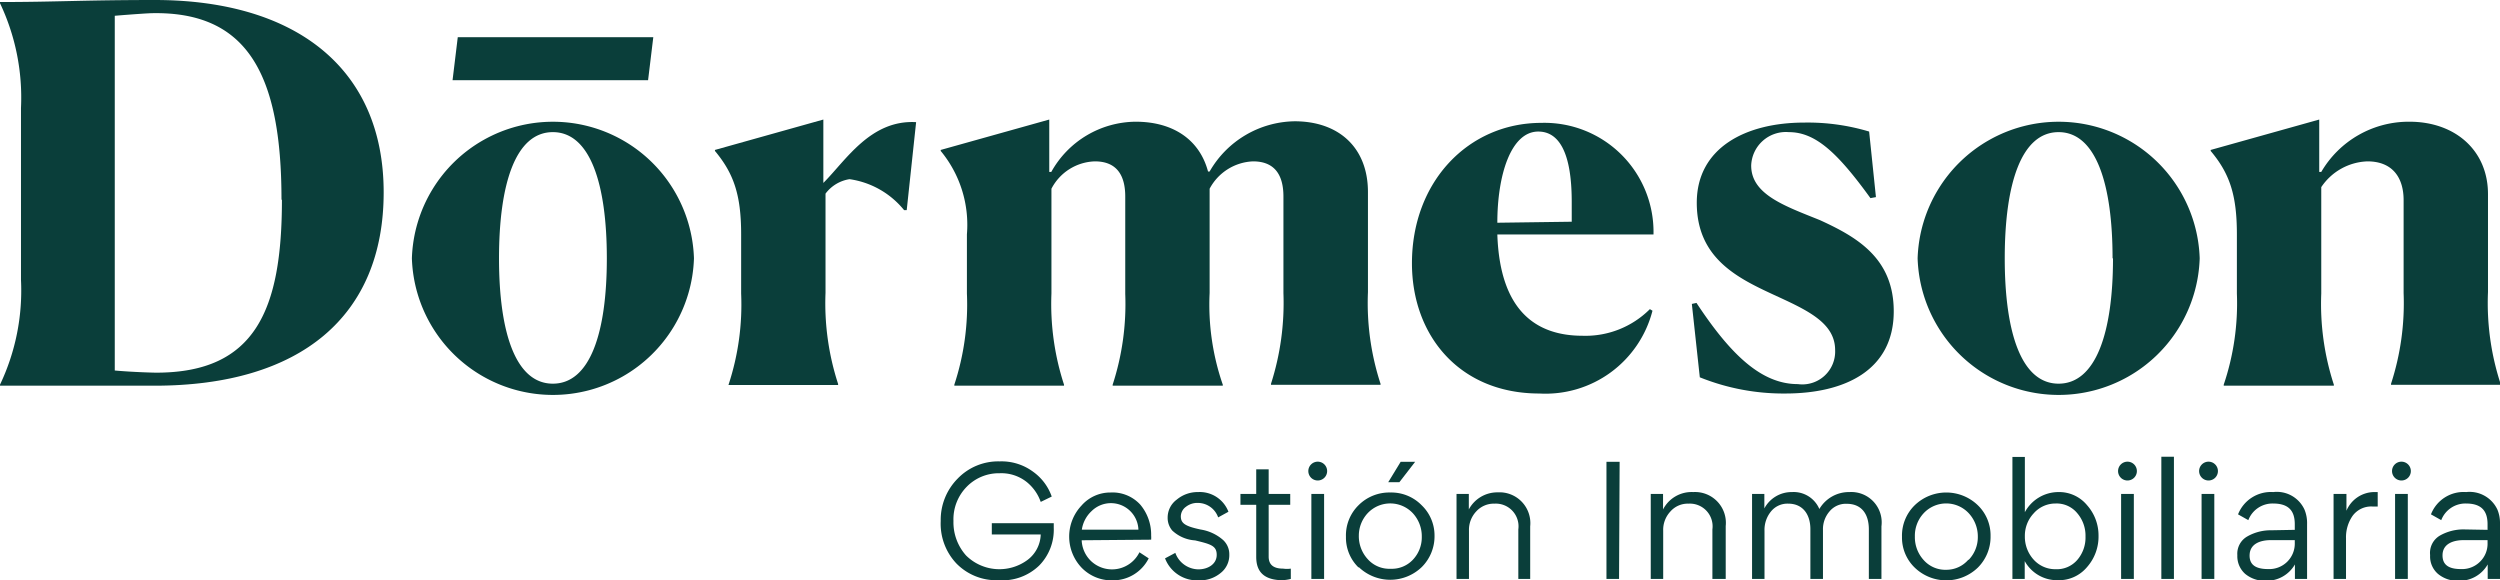 <svg xmlns="http://www.w3.org/2000/svg" viewBox="0 0 172.74 40.1"><defs><style>.cls-1{fill:#0a3e3a;}</style></defs><g id="Capa_2" data-name="Capa 2"><g id="Layer_1" data-name="Layer 1"><path class="cls-1" d="M1.45,19.34V7.46A15.22,15.22,0,0,0,0,.22V.14C3.8.14,5.87,0,10.68,0c9.74,0,15.83,4.71,15.83,13.29S20.75,26.65,10.68,26.65H0v-.07A15.14,15.14,0,0,0,1.45,19.34Zm18-5.54c0-8.66-2.35-13-8.91-12.89C10.28.91,9,1,7.93,1.09V25.6c1.2.11,2.68.15,2.86.15C17.63,25.75,19.48,21.44,19.48,13.8Z"/><path class="cls-1" d="M28.46,17.85a9.75,9.75,0,0,1,19.49,0,9.75,9.75,0,0,1-19.49,0Zm13.47,0c0-5.14-1.15-8.72-3.73-8.72s-3.72,3.58-3.72,8.72,1.15,8.66,3.72,8.66S41.93,23,41.93,17.85Z"/><path class="cls-1" d="M50.34,26.58a17.7,17.7,0,0,0,.87-6.3V16.19c0-2.72-.51-4.2-1.81-5.76v-.07l7.49-2.1v4.38c1.56-1.56,3.26-4.38,6.41-4.2l-.65,6.08h-.18a5.93,5.93,0,0,0-3.77-2.14,2.56,2.56,0,0,0-1.66,1v6.85a18,18,0,0,0,.87,6.3v.07H50.34Z"/><path class="cls-1" d="M65.94,26.65v-.07a17.7,17.7,0,0,0,.87-6.3V16.19A8,8,0,0,0,65,10.43v-.07l7.5-2.1v3.62l.14,0a6.73,6.73,0,0,1,5.83-3.47c2.61,0,4.42,1.26,5,3.44l.11,0a6.89,6.89,0,0,1,5.87-3.47c3.08,0,5.07,1.84,5.07,4.89v6.91a18,18,0,0,0,.87,6.34v.07H87.82v-.07a18.32,18.32,0,0,0,.86-6.27V13.58c0-1.41-.54-2.43-2.1-2.43a3.56,3.56,0,0,0-3,1.89v7.2a16.91,16.91,0,0,0,.91,6.34v.07H76.88v-.07a18,18,0,0,0,.87-6.27V13.58c0-1.41-.54-2.43-2.1-2.43a3.5,3.5,0,0,0-3,1.89v7.24a18,18,0,0,0,.87,6.3v.07Z"/><path class="cls-1" d="M106.36,27.19c-5.51,0-8.8-4-8.8-9,0-5.65,3.91-9.7,8.94-9.7a7.54,7.54,0,0,1,7.75,7.71l-10.79,0c.18,5.33,2.72,7,5.9,7A6.29,6.29,0,0,0,114,21.36l.18.11A7.63,7.63,0,0,1,106.36,27.19Zm-2.9-11.8,5.14-.07V13.94c0-3.44-.9-4.85-2.31-4.85C104.4,9.09,103.46,12.09,103.46,15.39Z"/><path class="cls-1" d="M129.24,13.69c-2.28-3.15-3.8-4.56-5.64-4.56A2.4,2.4,0,0,0,121,11.44c0,2,2.32,2.79,4.75,3.77,2.53,1.16,5.1,2.61,5.1,6.3,0,4.09-3.4,5.68-7.49,5.68a15.45,15.45,0,0,1-5.91-1.12L116.9,21l.32-.07c2.36,3.58,4.49,5.61,7,5.61a2.27,2.27,0,0,0,2.58-2.35c0-1.92-2-2.79-4.28-3.84-2.5-1.16-5.28-2.53-5.28-6.34s3.4-5.54,7.42-5.54a14.75,14.75,0,0,1,4.49.62l.47,4.53Z"/><path class="cls-1" d="M132.5,17.85a9.75,9.75,0,0,1,19.49,0,9.75,9.75,0,0,1-19.49,0Zm13.47,0c0-5.14-1.15-8.72-3.73-8.72s-3.72,3.58-3.72,8.72,1.15,8.66,3.72,8.66S146,23,146,17.85Z"/><path class="cls-1" d="M153.65,26.65v-.07a17.56,17.56,0,0,0,.91-6.3l0-4.09c0-2.72-.5-4.2-1.81-5.76v-.07l7.5-2.1v3.62l.14,0a7,7,0,0,1,6.09-3.47c3.18,0,5.43,2,5.43,5v6.77a18,18,0,0,0,.87,6.34v.07h-7.57v-.07a18,18,0,0,0,.87-6.27V13.83c0-1.55-.76-2.68-2.5-2.68a4,4,0,0,0-3.19,1.78v7.35a18,18,0,0,0,.87,6.3v.07Z"/><polygon class="cls-1" points="44.78 5.54 31.27 5.54 31.63 2.57 45.14 2.57 44.78 5.54"/><path class="cls-1" d="M71.91,34.68a3.07,3.07,0,0,0-1-1.4,2.82,2.82,0,0,0-1.85-.58,3.09,3.09,0,0,0-2.25.92A3.21,3.21,0,0,0,65.88,36a3.44,3.44,0,0,0,.87,2.38,3.27,3.27,0,0,0,4.26.3,2.28,2.28,0,0,0,.9-1.75H68.53v-.78h4.28v.31a3.53,3.53,0,0,1-1,2.61A3.65,3.65,0,0,1,69,40.09a3.86,3.86,0,0,1-2.92-1.16A4,4,0,0,1,65,36a4.05,4.05,0,0,1,1.17-2.93,3.89,3.89,0,0,1,2.9-1.19,3.67,3.67,0,0,1,2.32.72,3.54,3.54,0,0,1,1.28,1.71Z"/><path class="cls-1" d="M74.74,37.33a2.1,2.1,0,0,0,.65,1.44,2.11,2.11,0,0,0,3.34-.61l.64.42a2.76,2.76,0,0,1-2.5,1.52,2.88,2.88,0,0,1-2.14-.88,3.12,3.12,0,0,1,0-4.29,2.64,2.64,0,0,1,2-.9,2.6,2.6,0,0,1,2.06.84A3.22,3.22,0,0,1,79.54,37a2.19,2.19,0,0,1,0,.29Zm3.92-.73a1.9,1.9,0,0,0-3.23-1.29,2.18,2.18,0,0,0-.68,1.29Z"/><path class="cls-1" d="M84.33,39.6a2.24,2.24,0,0,1-1.51.5,2.37,2.37,0,0,1-2.32-1.52l.71-.38a1.72,1.72,0,0,0,1.59,1.14c.68,0,1.27-.37,1.27-1s-.41-.74-1.49-1A2.55,2.55,0,0,1,81,36.66a1.34,1.34,0,0,1-.32-.88,1.54,1.54,0,0,1,.63-1.26A2.25,2.25,0,0,1,82.78,34a2.12,2.12,0,0,1,2.1,1.36l-.71.39a1.49,1.49,0,0,0-1.39-1,1.28,1.28,0,0,0-.84.27.83.83,0,0,0-.35.65c0,.48.28.69,1.38.92a3.07,3.07,0,0,1,1.55.73,1.34,1.34,0,0,1,.42,1A1.56,1.56,0,0,1,84.33,39.6Z"/><path class="cls-1" d="M86.8,38.48v-3.6H85.71v-.75H86.8v-1.7h.86v1.7h1.49v.75H87.66v3.58c0,.55.32.83,1,.83a1.85,1.85,0,0,0,.53,0V40a2.65,2.65,0,0,1-.67.09C87.36,40.05,86.8,39.53,86.8,38.48Z"/><path class="cls-1" d="M91.05,31.9a.65.65,0,1,1-.65.65A.65.65,0,0,1,91.05,31.9Zm.44,8.1h-.88V34.13h.88Z"/><path class="cls-1" d="M93.88,39.22A2.87,2.87,0,0,1,93,37.09a2.92,2.92,0,0,1,.87-2.18,3,3,0,0,1,2.2-.88,2.93,2.93,0,0,1,2.16.88A2.89,2.89,0,0,1,99.12,37a3,3,0,0,1-.88,2.18,3.14,3.14,0,0,1-4.36,0Zm3.74-.54a2.25,2.25,0,0,0,.62-1.59,2.35,2.35,0,0,0-.62-1.63,2.14,2.14,0,0,0-3.12,0A2.28,2.28,0,0,0,93.89,37a2.34,2.34,0,0,0,.61,1.63,2,2,0,0,0,1.58.67A2,2,0,0,0,97.62,38.68Zm-1.7-5.36.86-1.41h1l-1.09,1.41Z"/><path class="cls-1" d="M104.91,40V36.58a1.57,1.57,0,0,0-1.64-1.78,1.64,1.64,0,0,0-1.27.54,1.85,1.85,0,0,0-.5,1.32V40h-.86V34.13h.85V35.2a2.23,2.23,0,0,1,2-1.18,2.13,2.13,0,0,1,2.24,2.35V40Z"/><path class="cls-1" d="M111.87,40H111V31.91h.91Z"/><path class="cls-1" d="M118.32,40V36.58a1.57,1.57,0,0,0-1.64-1.78,1.6,1.6,0,0,0-1.26.54,1.85,1.85,0,0,0-.5,1.32V40h-.86V34.13h.85V35.2A2.22,2.22,0,0,1,117,34a2.13,2.13,0,0,1,2.24,2.35V40Z"/><path class="cls-1" d="M125.09,40V36.56c0-1-.51-1.76-1.53-1.76a1.46,1.46,0,0,0-1.2.55,2,2,0,0,0-.44,1.31V40h-.86V34.13h.85v1A2.13,2.13,0,0,1,123.82,34a1.93,1.93,0,0,1,1.89,1.17A2.37,2.37,0,0,1,127.79,34,2.1,2.1,0,0,1,130,36.37V40h-.87V36.58c0-1.06-.5-1.77-1.53-1.77a1.46,1.46,0,0,0-1.19.53,1.87,1.87,0,0,0-.45,1.28V40Z"/><path class="cls-1" d="M132.3,39.22a2.88,2.88,0,0,1-.88-2.13,2.93,2.93,0,0,1,.88-2.18,3.14,3.14,0,0,1,4.36,0,2.89,2.89,0,0,1,.88,2.13,3,3,0,0,1-.88,2.18,3.14,3.14,0,0,1-4.36,0Zm3.73-.54a2.26,2.26,0,0,0,.63-1.59,2.36,2.36,0,0,0-.63-1.63,2.13,2.13,0,0,0-3.11,0,2.28,2.28,0,0,0-.61,1.61,2.34,2.34,0,0,0,.61,1.63,2,2,0,0,0,1.57.67A2,2,0,0,0,136,38.68Z"/><path class="cls-1" d="M144.2,39.19a2.53,2.53,0,0,1-2,.9,2.56,2.56,0,0,1-2.3-1.32V40h-.85V31.57h.86v3.82A2.64,2.64,0,0,1,142.21,34a2.5,2.5,0,0,1,2,.91,3.14,3.14,0,0,1,.79,2.11A3.18,3.18,0,0,1,144.2,39.19Zm-.67-.5a2.36,2.36,0,0,0,.57-1.62,2.38,2.38,0,0,0-.57-1.61,1.84,1.84,0,0,0-1.5-.67,2,2,0,0,0-1.51.68,2.25,2.25,0,0,0-.61,1.57,2.35,2.35,0,0,0,.6,1.62,2,2,0,0,0,1.52.67A1.86,1.86,0,0,0,143.53,38.69Z"/><path class="cls-1" d="M147,31.9a.65.65,0,1,1-.65.65A.65.65,0,0,1,147,31.9Zm.44,8.1h-.88V34.13h.88Z"/><path class="cls-1" d="M150.21,40h-.87V31.56h.87Z"/><path class="cls-1" d="M152.6,31.9a.65.65,0,1,1-.65.65A.65.65,0,0,1,152.6,31.9ZM153,40h-.88V34.13H153Z"/><path class="cls-1" d="M158.56,36.61v-.39c0-1-.5-1.43-1.51-1.43a1.79,1.79,0,0,0-1.7,1.15l-.71-.4A2.44,2.44,0,0,1,157.07,34a2.1,2.1,0,0,1,2.16,1.21,2.42,2.42,0,0,1,.18,1V40h-.84V39h0a2.26,2.26,0,0,1-2,1.13,2.12,2.12,0,0,1-1.44-.48,1.63,1.63,0,0,1-.54-1.25v-.06a1.37,1.37,0,0,1,.7-1.28,3.25,3.25,0,0,1,1.64-.42Zm0,.71h-1.65c-.68,0-1.43.22-1.47,1s.53,1,1.28,1a1.76,1.76,0,0,0,1.84-1.81Z"/><path class="cls-1" d="M162.13,34.13v1.16A2.1,2.1,0,0,1,164,34h.29V35l-.33,0a1.59,1.59,0,0,0-1.41.65,2.59,2.59,0,0,0-.45,1.54V40h-.86V34.13Z"/><path class="cls-1" d="M165.92,31.9a.65.65,0,1,1-.64.65A.65.65,0,0,1,165.92,31.9Zm.45,8.1h-.88V34.13h.88Z"/><path class="cls-1" d="M171.88,36.61v-.39c0-1-.5-1.43-1.5-1.43a1.79,1.79,0,0,0-1.7,1.15l-.71-.4A2.42,2.42,0,0,1,170.4,34a2.12,2.12,0,0,1,2.16,1.21,2.42,2.42,0,0,1,.18,1V40h-.85V39h0a2.24,2.24,0,0,1-2,1.13,2.11,2.11,0,0,1-1.44-.48,1.59,1.59,0,0,1-.54-1.25v-.06A1.38,1.38,0,0,1,168.6,37a3.28,3.28,0,0,1,1.64-.42Zm0,.71h-1.65c-.67,0-1.43.22-1.46,1s.53,1,1.27,1a1.75,1.75,0,0,0,1.32-.51,1.73,1.73,0,0,0,.52-1.3Z"/></g></g></svg>